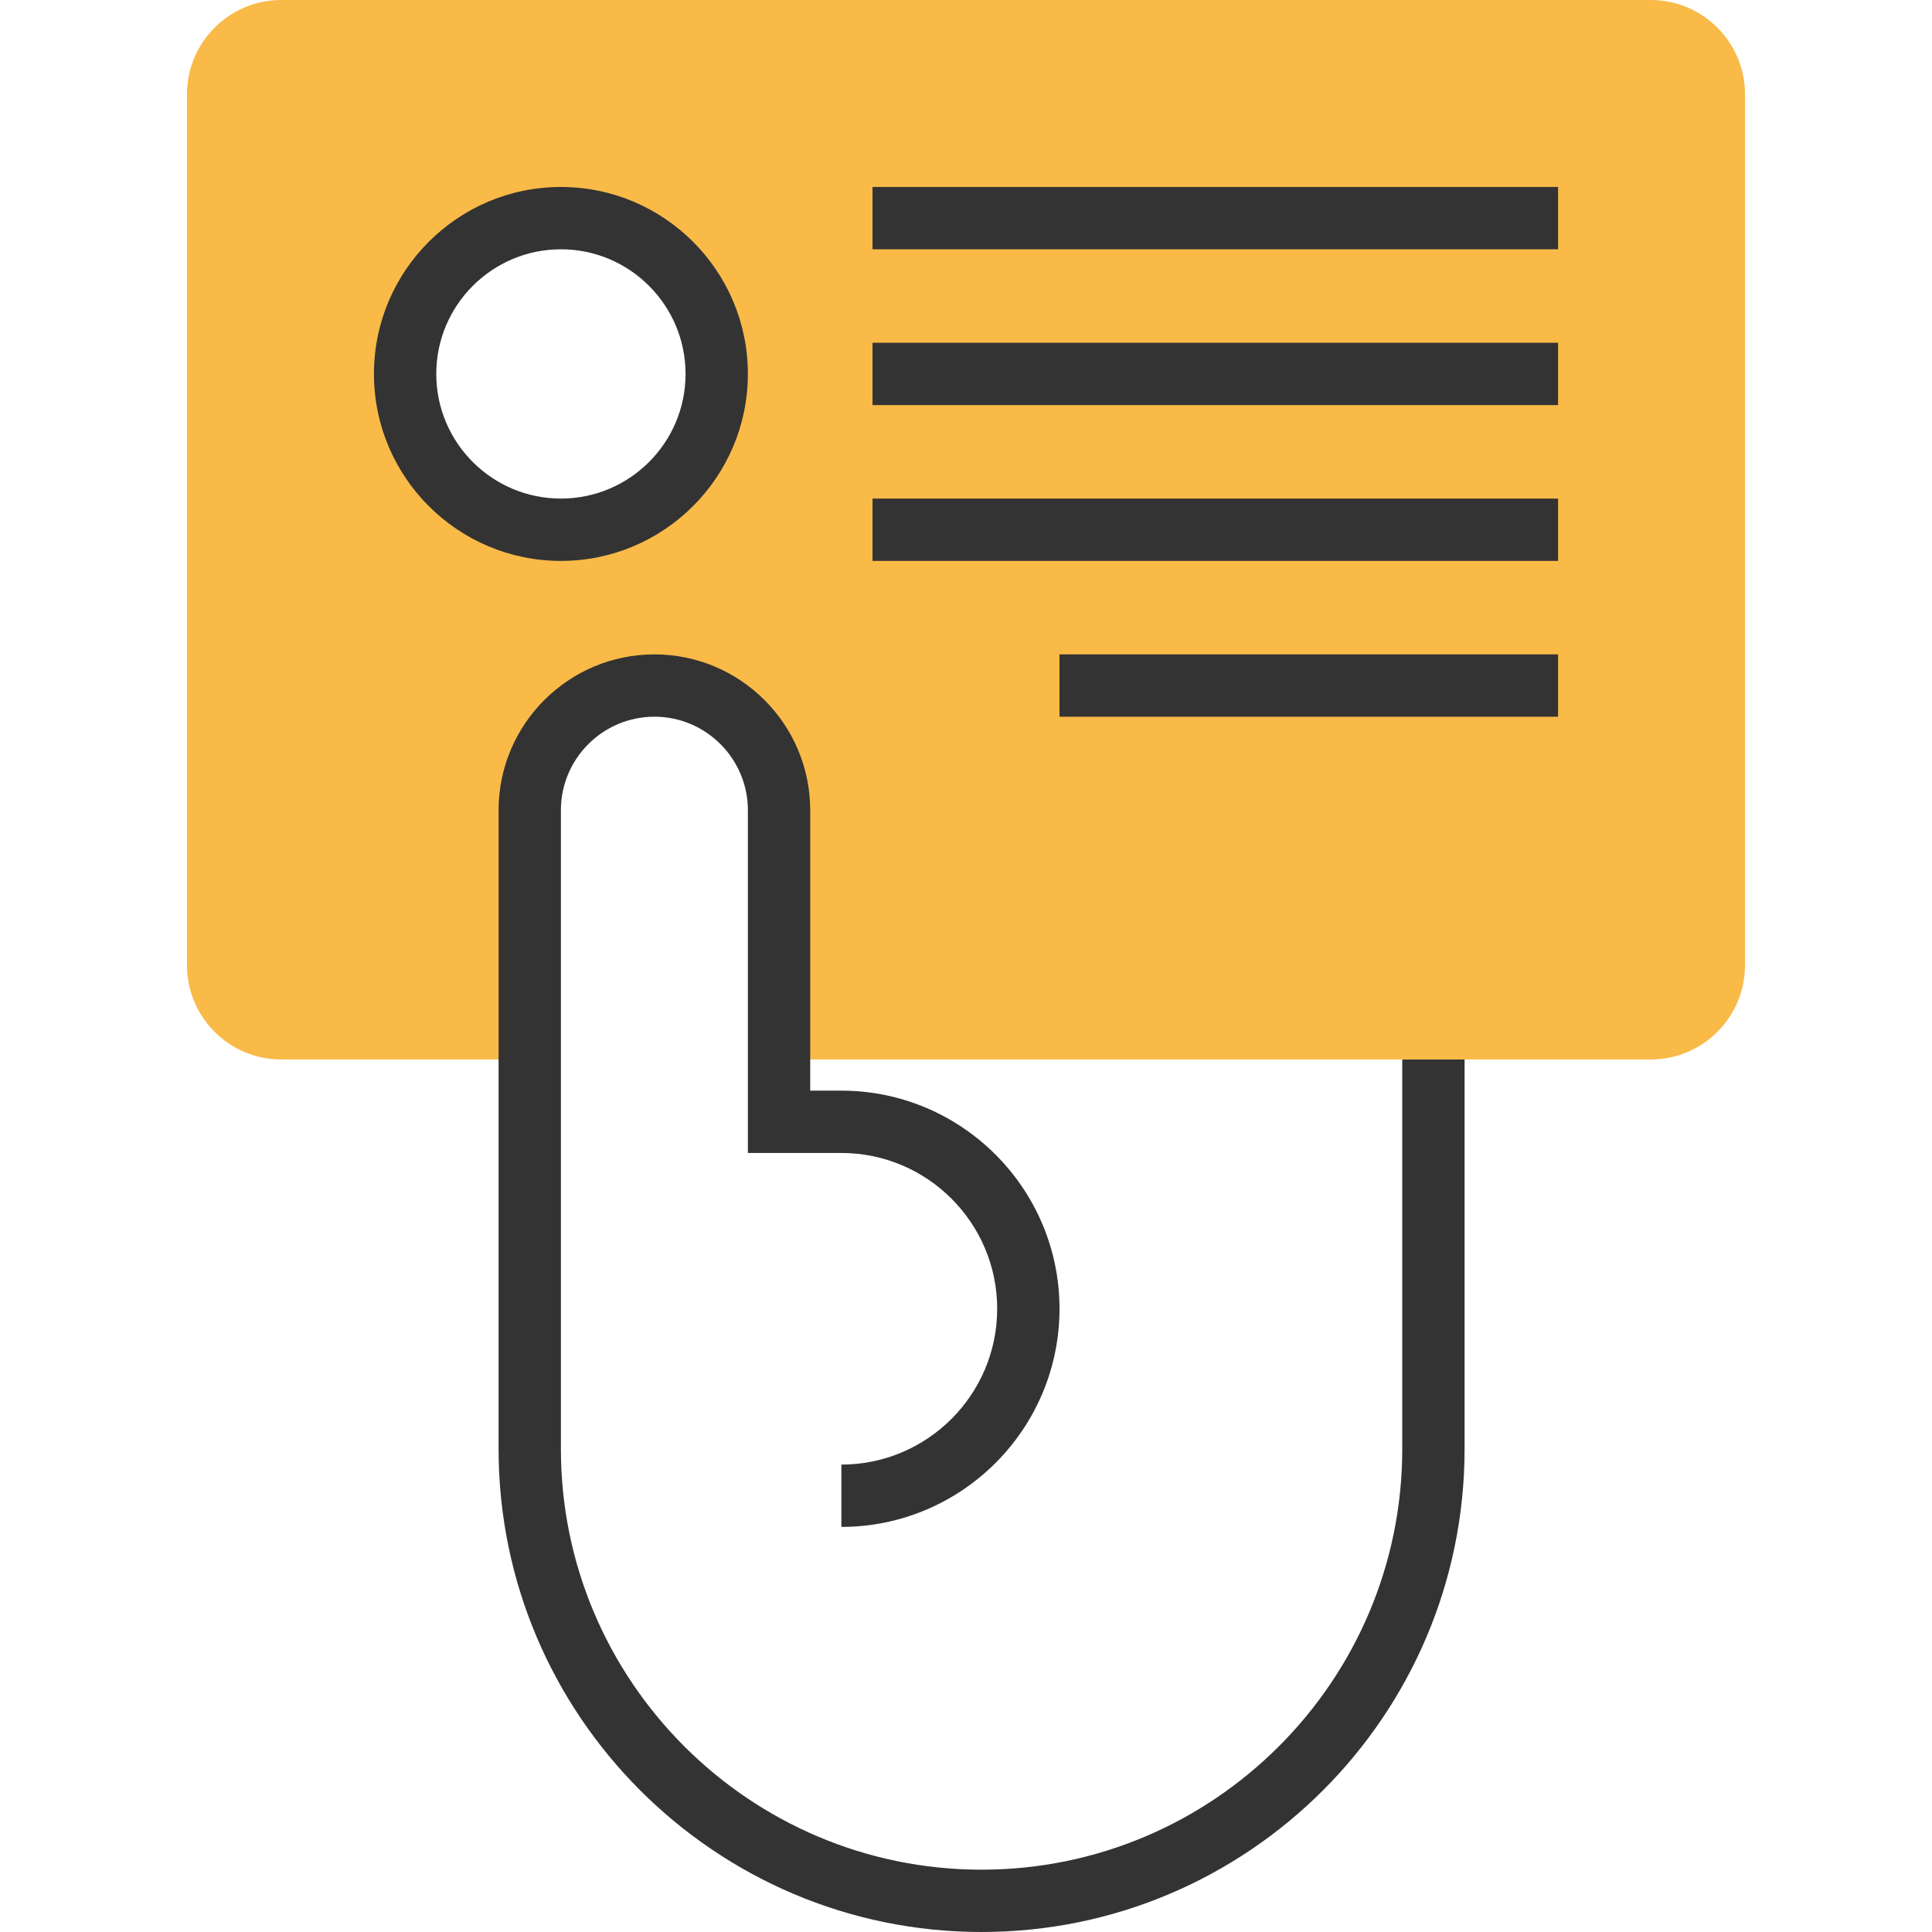 <svg enable-background="new 0 0 290.625 290.625" viewBox="0 0 290.625 290.625" xmlns="http://www.w3.org/2000/svg"><path d="m248.316 0h-206.006c-7.823 0-14.184 6.361-14.184 14.184v131.002c0 7.828 6.361 14.189 14.184 14.189h37.378v-9.375-28.125c0-10.355 8.395-18.75 18.75-18.75s18.75 8.395 18.75 18.75v28.125 9.375h131.128c7.823 0 14.184-6.361 14.184-14.184v-131.007c.001-7.823-6.36-14.184-14.184-14.184zm-163.94 79.688c-12.942 0-23.438-10.495-23.438-23.438s10.495-23.438 23.438-23.438 23.438 10.495 23.438 23.438-10.496 23.438-23.438 23.438z" fill="#f9ba48"/><g fill="#333"><path d="m84.376 84.375c-15.511 0-28.125-12.614-28.125-28.125s12.614-28.125 28.125-28.125 28.125 12.614 28.125 28.125-12.614 28.125-28.125 28.125zm0-46.875c-10.341 0-18.75 8.409-18.75 18.75s8.409 18.75 18.75 18.75 18.75-8.409 18.75-18.75-8.409-18.75-18.75-18.75z"/><path d="m131.251 28.125h103.125v9.375h-103.125z"/><path d="m131.251 51.563h103.125v9.375h-103.125z"/><path d="m131.251 75h103.125v9.375h-103.125z"/><path d="m159.376 98.438h75v9.375h-75z"/><path d="m147.657 290.625c-40.064 0-72.656-32.592-72.656-72.656v-96.094c0-12.923 10.514-23.438 23.438-23.438s23.438 10.514 23.438 23.438v42.188h4.688c18.089 0 32.813 14.723 32.813 32.813s-14.723 32.813-32.813 32.813v-9.375c12.923 0 23.438-10.514 23.438-23.438s-10.514-23.438-23.438-23.438h-14.064v-51.563c0-7.753-6.309-14.063-14.063-14.063s-14.063 6.309-14.063 14.063v96.094c0 34.894 28.387 63.281 63.281 63.281s63.281-28.387 63.281-63.281v-58.594h9.375v58.594c.002 40.064-32.591 72.656-72.655 72.656z"/></g></svg>